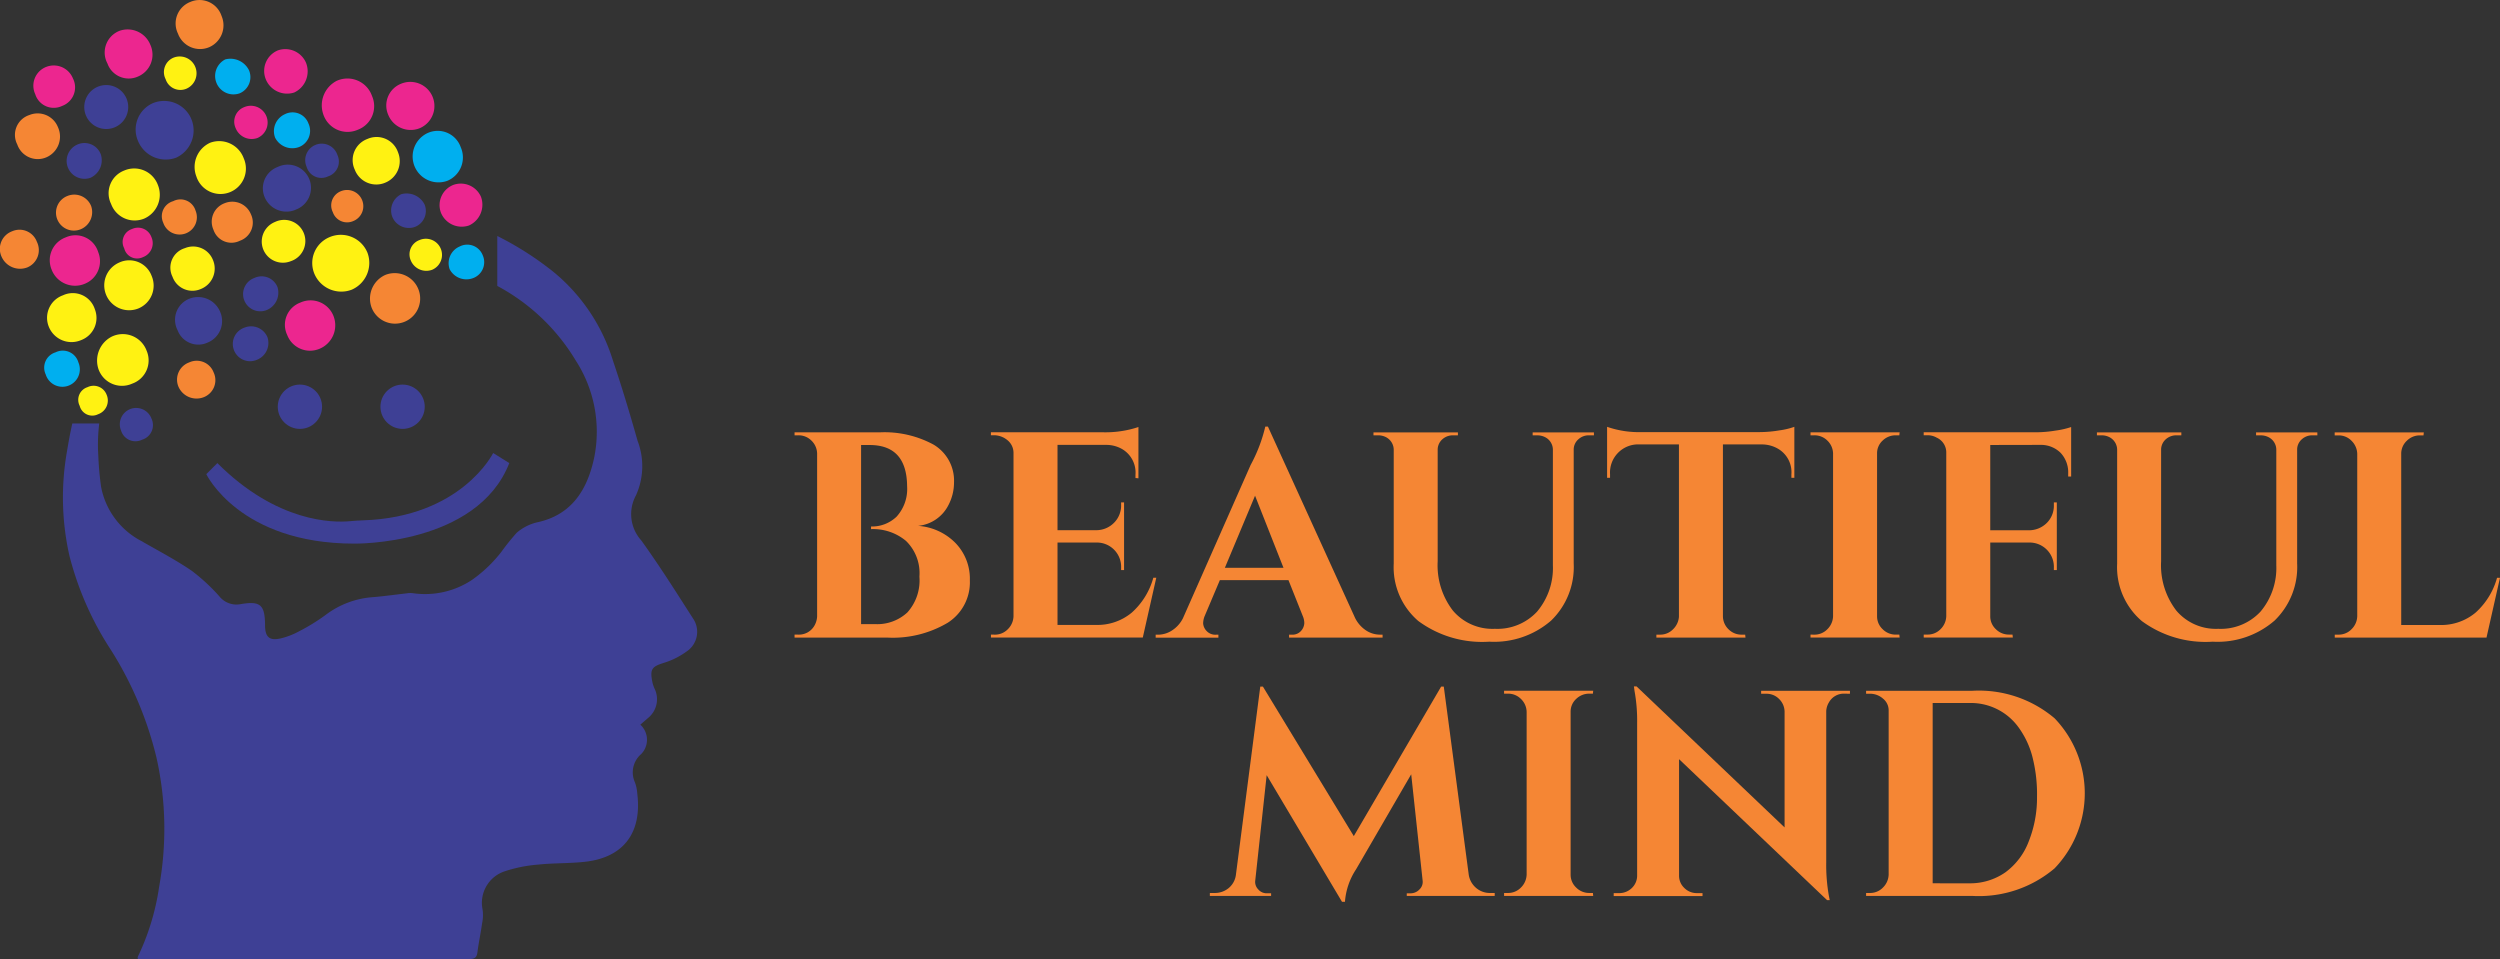 <svg xmlns="http://www.w3.org/2000/svg" width="169.433" height="65" viewBox="0 0 169.433 65">
  <rect x="0" y="0" width="169.433" height="65" fill="#333333" stroke="none"/>
  <g id="logo" transform="translate(-315.135 -728.754)">
    <g id="Group_2147" data-name="Group 2147" transform="translate(368.984 757.661)">
      <g id="Group_2145" data-name="Group 2145" transform="translate(0)">
        <path id="Path_6189" data-name="Path 6189" d="M724.893,986.753h-6.278v-.2h.258a1.208,1.208,0,0,0,1.093-.616,1.391,1.391,0,0,0,.179-.616V974.276a1.244,1.244,0,0,0-.387-.874,1.223,1.223,0,0,0-.884-.358h-.258v-.2h5.761a6.972,6.972,0,0,1,3.665.834,2.84,2.84,0,0,1,1.381,2.563,3.305,3.305,0,0,1-.377,1.53,2.578,2.578,0,0,1-2.066,1.411,3.929,3.929,0,0,1,2.523,1.142,3.477,3.477,0,0,1,.993,2.553,3.248,3.248,0,0,1-1.5,2.871A7.3,7.3,0,0,1,724.893,986.753Zm1.351-10.251q-.02-2.8-2.543-2.8h-.576v12.139h.954a3,3,0,0,0,2.185-.795,3.247,3.247,0,0,0,.814-2.424,3.043,3.043,0,0,0-.914-2.424,3.475,3.475,0,0,0-2.364-.795v-.179a2.4,2.4,0,0,0,1.729-.665A2.787,2.787,0,0,0,726.244,976.5Z" transform="translate(-718.615 -972.449)" fill="#f58634"/>
        <path id="Path_6190" data-name="Path 6190" d="M830.147,983.922a1.206,1.206,0,0,0,.884-.367,1.28,1.28,0,0,0,.387-.884V971.6a1.107,1.107,0,0,0-.3-.755,1.444,1.444,0,0,0-.974-.437h-.258v-.2H837.5a7.211,7.211,0,0,0,1.609-.149,6.826,6.826,0,0,0,.775-.209v3.477l-.2-.02v-.219a1.844,1.844,0,0,0-.914-1.748,2.141,2.141,0,0,0-1.033-.278H834.4v5.781h2.622a1.69,1.69,0,0,0,1.212-.506,1.65,1.65,0,0,0,.477-1.2v-.179h.2v4.589h-.2v-.159a1.646,1.646,0,0,0-1.649-1.709H834.4v5.583H837a3.631,3.631,0,0,0,2.434-.834,4.931,4.931,0,0,0,1.46-2.364h.2l-.914,4.053H829.889v-.2Z" transform="translate(-816.578 -969.817)" fill="#f58634"/>
        <path id="Path_6191" data-name="Path 6191" d="M938.424,983.63h.179v.2h-6.338v-.2h.179a.768.768,0,0,0,.646-.268.843.843,0,0,0,.208-.507,1.232,1.232,0,0,0-.1-.477l-.974-2.443h-4.649l-1.033,2.443a1.355,1.355,0,0,0-.1.487.814.814,0,0,0,.219.5.8.8,0,0,0,.656.268h.159v.2h-4.252v-.2h.179a1.743,1.743,0,0,0,.914-.278,2.111,2.111,0,0,0,.755-.834l4.589-10.39a10.508,10.508,0,0,0,.993-2.6h.179l5.9,12.953a2.158,2.158,0,0,0,.755.864A1.731,1.731,0,0,0,938.424,983.63Zm-10.51-4.53h3.973l-1.927-4.887Z" transform="translate(-898.75 -969.525)" fill="#f58634"/>
        <path id="Path_6192" data-name="Path 6192" d="M1061.563,973.045h-.338a1.033,1.033,0,0,0-.715.268.926.926,0,0,0-.318.666v7.748a5.048,5.048,0,0,1-1.53,3.874,5.894,5.894,0,0,1-4.192,1.43,7.289,7.289,0,0,1-4.807-1.4,4.8,4.8,0,0,1-1.669-3.884v-7.709a.967.967,0,0,0-.537-.874,1.14,1.14,0,0,0-.517-.119h-.318v-.2h5.722v.2h-.318a1.059,1.059,0,0,0-.735.268.945.945,0,0,0-.318.686v7.589a5.028,5.028,0,0,0,1.033,3.338,3.507,3.507,0,0,0,2.841,1.232,3.668,3.668,0,0,0,2.861-1.162,4.588,4.588,0,0,0,1.073-3.149V974a.955.955,0,0,0-.536-.834,1.14,1.14,0,0,0-.517-.119h-.318v-.2h4.152Z" transform="translate(-1007.386 -972.449)" fill="#f58634"/>
        <path id="Path_6193" data-name="Path 6193" d="M1186.836,970.882v11.662a1.241,1.241,0,0,0,.387.874,1.222,1.222,0,0,0,.884.357h.238l.02.2h-6.039v-.2h.258a1.2,1.2,0,0,0,.864-.357,1.306,1.306,0,0,0,.407-.854V970.882h-2.682a1.908,1.908,0,0,0-1.987,2.026v.238h-.2V969.69a6.576,6.576,0,0,0,2.344.358h8.006a8.3,8.3,0,0,0,1.341-.119,4.909,4.909,0,0,0,1-.239v3.457h-.2v-.238a1.835,1.835,0,0,0-.934-1.748,2.179,2.179,0,0,0-1.053-.278Z" transform="translate(-1123.917 -969.67)" fill="#f58634"/>
        <path id="Path_6194" data-name="Path 6194" d="M1294.5,986.554a1.206,1.206,0,0,0,.884-.368,1.279,1.279,0,0,0,.387-.884V974.276a1.244,1.244,0,0,0-.387-.874,1.223,1.223,0,0,0-.884-.358h-.258v-.2h6.04l-.02.2h-.238a1.256,1.256,0,0,0-.894.358,1.158,1.158,0,0,0-.377.874V985.3a1.189,1.189,0,0,0,.377.884,1.238,1.238,0,0,0,.894.368h.238l.02.2h-6.04v-.2Z" transform="translate(-1225.387 -972.449)" fill="#f58634"/>
        <path id="Path_6195" data-name="Path 6195" d="M1362.861,971.068v5.781h2.622a1.71,1.71,0,0,0,1.212-.5,1.641,1.641,0,0,0,.477-1.212v-.179h.2v4.589h-.2v-.159a1.646,1.646,0,0,0-1.649-1.709h-2.662v4.987a1.189,1.189,0,0,0,.377.884,1.237,1.237,0,0,0,.894.367h.238l.02.2h-6.039v-.2h.258a1.206,1.206,0,0,0,.884-.367,1.281,1.281,0,0,0,.387-.884V971.6a1.1,1.1,0,0,0-.656-1.033,1.22,1.22,0,0,0-.616-.159h-.258v-.2h7.609a8.493,8.493,0,0,0,1.351-.119,5.5,5.5,0,0,0,1.033-.238v3.357h-.2v-.2a1.936,1.936,0,0,0-.507-1.4,1.891,1.891,0,0,0-1.381-.547Z" transform="translate(-1281.824 -969.817)" fill="#f58634"/>
        <path id="Path_6196" data-name="Path 6196" d="M1471.442,973.045h-.338a1.034,1.034,0,0,0-.715.268.926.926,0,0,0-.318.666v7.748a5.049,5.049,0,0,1-1.53,3.874,5.9,5.9,0,0,1-4.192,1.43,7.291,7.291,0,0,1-4.808-1.4,4.8,4.8,0,0,1-1.669-3.884v-7.709a.966.966,0,0,0-.536-.874,1.141,1.141,0,0,0-.517-.119h-.318v-.2h5.721v.2h-.318a1.06,1.06,0,0,0-.735.268.946.946,0,0,0-.318.686v7.589a5.03,5.03,0,0,0,1.033,3.338,3.509,3.509,0,0,0,2.841,1.232,3.671,3.671,0,0,0,2.861-1.162,4.587,4.587,0,0,0,1.072-3.149V974a.955.955,0,0,0-.536-.834,1.14,1.14,0,0,0-.517-.119h-.318v-.2h4.152Z" transform="translate(-1368.235 -972.449)" fill="#f58634"/>
        <path id="Path_6197" data-name="Path 6197" d="M1591.453,986.554a1.207,1.207,0,0,0,.884-.368,1.28,1.28,0,0,0,.387-.884V974.3a1.282,1.282,0,0,0-.387-.884,1.208,1.208,0,0,0-.884-.367h-.258v-.2h6.04l-.02.2h-.239a1.238,1.238,0,0,0-.894.367,1.191,1.191,0,0,0-.378.884v11.6h2.6a3.635,3.635,0,0,0,2.434-.834,4.93,4.93,0,0,0,1.46-2.364h.2l-.914,4.053H1591.2v-.2Z" transform="translate(-1486.815 -972.449)" fill="#f58634"/>
      </g>
      <g id="Group_2146" data-name="Group 2146" transform="translate(28.141 17.607)">
        <path id="Path_6198" data-name="Path 6198" d="M972.86,1130.863h.318v.2h-5.96v-.179h.3a.825.825,0,0,0,.576-.278.693.693,0,0,0,.2-.576l-.775-7.212-3.735,6.437a4.606,4.606,0,0,0-.755,2.205h-.2l-5.106-8.583-.775,7.152a.72.72,0,0,0,.2.586.744.744,0,0,0,.576.268h.3v.179h-4.152v-.2h.318a1.461,1.461,0,0,0,.964-.338,1.387,1.387,0,0,0,.487-.914l1.649-12.735h.179l6.159,10.132,5.92-10.132h.179l1.689,12.735a1.466,1.466,0,0,0,.507.914A1.432,1.432,0,0,0,972.86,1130.863Z" transform="translate(-953.867 -1116.856)" fill="#f58634"/>
        <path id="Path_6199" data-name="Path 6199" d="M1120.868,1132.909a1.205,1.205,0,0,0,.884-.367,1.281,1.281,0,0,0,.387-.884v-11.026a1.247,1.247,0,0,0-.387-.875,1.224,1.224,0,0,0-.884-.357h-.258v-.2h6.04l-.02.2h-.239a1.258,1.258,0,0,0-.894.357,1.159,1.159,0,0,0-.377.875v11.026a1.19,1.19,0,0,0,.377.884,1.237,1.237,0,0,0,.894.367h.239l.02.2h-6.04v-.2Z" transform="translate(-1100.664 -1118.903)" fill="#f58634"/>
        <path id="Path_6200" data-name="Path 6200" d="M1198.357,1117.207a1.154,1.154,0,0,0-1.053.6,1.255,1.255,0,0,0-.179.6v10.251a11.936,11.936,0,0,0,.179,2.245l.059.3h-.179l-10.033-9.556v7.887a1.135,1.135,0,0,0,.358.844,1.182,1.182,0,0,0,.854.347h.378v.2h-6.02v-.2h.358a1.207,1.207,0,0,0,.874-.347,1.157,1.157,0,0,0,.357-.865v-10.311a11.174,11.174,0,0,0-.178-2.185l-.04-.3h.179l10.032,9.556v-7.847a1.226,1.226,0,0,0-.378-.864,1.183,1.183,0,0,0-.854-.348h-.358v-.2h6.02v.2Z" transform="translate(-1155.346 -1116.71)" fill="#f58634"/>
        <path id="Path_6201" data-name="Path 6201" d="M1338.49,1121.069a7.343,7.343,0,0,1,0,10.172,7.938,7.938,0,0,1-5.562,1.868h-7.212v-.2h.258a1.2,1.2,0,0,0,.884-.367,1.28,1.28,0,0,0,.387-.884v-11.125a1.015,1.015,0,0,0-.387-.8,1.332,1.332,0,0,0-.884-.328h-.258v-.2h7.212A7.938,7.938,0,0,1,1338.49,1121.069Zm-5.821,11.185a4.183,4.183,0,0,0,2.474-.735,4.613,4.613,0,0,0,1.6-2.116,7.985,7.985,0,0,0,.557-3.01,10.161,10.161,0,0,0-.328-2.772,5.919,5.919,0,0,0-.924-1.937,3.986,3.986,0,0,0-3.377-1.649h-2.443v12.218Z" transform="translate(-1281.235 -1118.903)" fill="#f58634"/>
      </g>
    </g>
    <g id="Group_2160" data-name="Group 2160" transform="translate(315.135 728.754)">
      <g id="Group_2153" data-name="Group 2153" transform="translate(0 0)">
        <path id="Path_6202" data-name="Path 6202" d="M566.134,835.583a1.519,1.519,0,0,1-1.907-.879,1.474,1.474,0,0,1,.836-1.866,1.492,1.492,0,0,1,1.883.8A1.547,1.547,0,0,1,566.134,835.583Z" transform="translate(-534.349 -820.302)" fill="#ec268f"/>
        <g id="Group_2148" data-name="Group 2148">
          <path id="Path_6203" data-name="Path 6203" d="M528.035,884.586a1.7,1.7,0,1,1-3.183,1.211,1.757,1.757,0,0,1,.946-2.211A1.726,1.726,0,0,1,528.035,884.586Z" transform="translate(-499.67 -864.959)" fill="#f58634"/>
          <path id="Path_6204" data-name="Path 6204" d="M437.026,845.656a1.283,1.283,0,0,1-1.793-.747,1.334,1.334,0,0,1,.766-1.8,1.363,1.363,0,0,1,1.772.747A1.306,1.306,0,0,1,437.026,845.656Z" transform="translate(-420.767 -829.34)" fill="#f58634"/>
          <path id="Path_6205" data-name="Path 6205" d="M417.969,933.993a1.237,1.237,0,0,1-.648,1.678,1.337,1.337,0,0,1-1.732-.7,1.24,1.24,0,0,1,.723-1.648A1.222,1.222,0,0,1,417.969,933.993Z" transform="translate(-403.493 -908.76)" fill="#f58634"/>
          <path id="Path_6206" data-name="Path 6206" d="M409.122,842.567a1.17,1.17,0,1,1-2.194.81,1.059,1.059,0,0,1,.672-1.459A1.07,1.07,0,0,1,409.122,842.567Z" transform="translate(-395.865 -828.283)" fill="#f58634"/>
          <path id="Path_6207" data-name="Path 6207" d="M502.943,837.871a1.03,1.03,0,0,1,.518-1.409,1.1,1.1,0,0,1,1.461.575,1.085,1.085,0,0,1-.608,1.442A1.024,1.024,0,0,1,502.943,837.871Z" transform="translate(-480.387 -823.491)" fill="#f58634"/>
          <path id="Path_6208" data-name="Path 6208" d="M415.7,728.882a1.572,1.572,0,0,1,2.11.951,1.617,1.617,0,0,1-.829,2.116,1.594,1.594,0,0,1-2.125-.919A1.566,1.566,0,0,1,415.7,728.882Z" transform="translate(-402.795 -728.754)" fill="#f58634"/>
          <path id="Path_6209" data-name="Path 6209" d="M323.862,795.092a1.414,1.414,0,0,1,.833-2,1.479,1.479,0,0,1,1.924.829,1.528,1.528,0,0,1-.806,2.05A1.468,1.468,0,0,1,323.862,795.092Z" transform="translate(-322.691 -785.301)" fill="#f58634"/>
          <path id="Path_6210" data-name="Path 6210" d="M317.635,859.775a1.269,1.269,0,0,1-.639,1.73,1.369,1.369,0,0,1-1.763-.741,1.269,1.269,0,0,1,.715-1.7A1.252,1.252,0,0,1,317.635,859.775Z" transform="translate(-315.135 -843.386)" fill="#f58634"/>
          <path id="Path_6211" data-name="Path 6211" d="M349.388,839.8a1.254,1.254,0,0,1-.711,1.58,1.215,1.215,0,1,1-.866-2.27A1.23,1.23,0,0,1,349.388,839.8Z" transform="translate(-343.213 -825.84)" fill="#f58634"/>
        </g>
        <g id="Group_2149" data-name="Group 2149" transform="translate(2.999 3.962)">
          <path id="Path_6212" data-name="Path 6212" d="M570.015,867.608a1.122,1.122,0,0,1,1.558.592,1.151,1.151,0,0,1-.64,1.549,1.281,1.281,0,0,1-1.6-.6A1.23,1.23,0,0,1,570.015,867.608Z" transform="translate(-541.858 -854.866)" fill="#00afef"/>
          <path id="Path_6213" data-name="Path 6213" d="M551.172,806.294a1.753,1.753,0,0,1-1.327-3.242,1.654,1.654,0,0,1,2.237.965A1.714,1.714,0,0,1,551.172,806.294Z" transform="translate(-523.855 -798.001)" fill="#00afef"/>
          <path id="Path_6214" data-name="Path 6214" d="M471.068,792.641a1.147,1.147,0,0,1,1.585.629,1.179,1.179,0,0,1-.633,1.6,1.309,1.309,0,0,1-1.626-.636A1.26,1.26,0,0,1,471.068,792.641Z" transform="translate(-454.749 -788.868)" fill="#00afef"/>
          <path id="Path_6215" data-name="Path 6215" d="M342.517,928.223a1.182,1.182,0,1,1-2.215.816,1.083,1.083,0,0,1,.666-1.5A1.1,1.1,0,0,1,342.517,928.223Z" transform="translate(-340.202 -907.622)" fill="#00afef"/>
          <path id="Path_6216" data-name="Path 6216" d="M439.3,762.681a1.19,1.19,0,0,1-.626,1.558,1.243,1.243,0,0,1-1.583-.713,1.26,1.26,0,0,1,.6-1.583A1.4,1.4,0,0,1,439.3,762.681Z" transform="translate(-425.423 -761.879)" fill="#00afef"/>
        </g>
        <g id="Group_2150" data-name="Group 2150" transform="translate(4.499 5.773)">
          <path id="Path_6217" data-name="Path 6217" d="M414.566,899.2a1.534,1.534,0,0,1,.84-2.149,1.615,1.615,0,0,1,2.04.892,1.57,1.57,0,0,1-.852,2.1A1.5,1.5,0,0,1,414.566,899.2Z" transform="translate(-407.03 -882.595)" fill="#3e4095"/>
          <path id="Path_6218" data-name="Path 6218" d="M466.28,825.358a1.6,1.6,0,0,1-2.092-.878,1.547,1.547,0,0,1,.887-2.027,1.573,1.573,0,1,1,1.205,2.9Z" transform="translate(-450.759 -816.909)" fill="#3e4095"/>
          <path id="Path_6219" data-name="Path 6219" d="M449.5,914.388a1.227,1.227,0,0,1-.717,1.534,1.17,1.17,0,1,1-.832-2.185A1.2,1.2,0,0,1,449.5,914.388Z" transform="translate(-435.873 -897.309)" fill="#3e4095"/>
          <path id="Path_6220" data-name="Path 6220" d="M453.859,885.488a1.153,1.153,0,0,1,1.547.636,1.275,1.275,0,0,1-.722,1.544,1.166,1.166,0,1,1-.825-2.18Z" transform="translate(-441.096 -872.432)" fill="#3e4095"/>
          <path id="Path_6221" data-name="Path 6221" d="M538.973,838.992a1.16,1.16,0,0,1-.633,1.512,1.213,1.213,0,0,1-1.555-.673,1.227,1.227,0,0,1,.608-1.535A1.364,1.364,0,0,1,538.973,838.992Z" transform="translate(-514.697 -830.907)" fill="#3e4095"/>
          <path id="Path_6222" data-name="Path 6222" d="M385.156,960.61a1.033,1.033,0,0,1-.645,1.411,1.015,1.015,0,0,1-1.421-.606,1.108,1.108,0,1,1,2.065-.8Z" transform="translate(-379.379 -937.994)" fill="#3e4095"/>
          <path id="Path_6223" data-name="Path 6223" d="M394.77,789.753a2.029,2.029,0,0,1-2.584-1.136,1.951,1.951,0,0,1,1.014-2.562,2,2,0,0,1,2.621,1.13A2.029,2.029,0,0,1,394.77,789.753Z" transform="translate(-387.332 -784.839)" fill="#3e4095"/>
          <path id="Path_6224" data-name="Path 6224" d="M364.81,779.889a1.49,1.49,0,0,1-1.109-2.765,1.49,1.49,0,1,1,1.109,2.765Z" transform="translate(-361.588 -777.012)" fill="#3e4095"/>
          <path id="Path_6225" data-name="Path 6225" d="M353.508,809.937a1.181,1.181,0,0,1,1.575.674,1.3,1.3,0,0,1-.716,1.591,1.212,1.212,0,0,1-.859-2.265Z" transform="translate(-352.749 -805.92)" fill="#3e4095"/>
          <path id="Path_6226" data-name="Path 6226" d="M490.228,810.824a1.056,1.056,0,0,1-.639,1.453,1.04,1.04,0,0,1-1.446-.642,1.12,1.12,0,1,1,2.085-.811Z" transform="translate(-471.859 -806.094)" fill="#3e4095"/>
        </g>
        <g id="Group_2151" data-name="Group 2151" transform="translate(2.268 1.976)">
          <path id="Path_6227" data-name="Path 6227" d="M476.774,901.342a1.606,1.606,0,0,1,.891-2.2,1.67,1.67,0,0,1,2.253.932,1.721,1.721,0,0,1-.954,2.2A1.654,1.654,0,0,1,476.774,901.342Z" transform="translate(-459.576 -880.612)" fill="#ec268f"/>
          <path id="Path_6228" data-name="Path 6228" d="M499.849,776.718a1.73,1.73,0,0,1-2.327-1.048,1.869,1.869,0,0,1,.9-2.268,1.763,1.763,0,0,1,2.4,1.02A1.707,1.707,0,0,1,499.849,776.718Z" transform="translate(-477.879 -769.896)" fill="#ec268f"/>
          <path id="Path_6229" data-name="Path 6229" d="M344.466,862.231a1.609,1.609,0,0,1,2.2,1,1.644,1.644,0,0,1-.917,2.148,1.7,1.7,0,0,1-2.243-.969A1.651,1.651,0,0,1,344.466,862.231Z" transform="translate(-342.278 -848.12)" fill="#ec268f"/>
          <path id="Path_6230" data-name="Path 6230" d="M374.759,747.6a1.575,1.575,0,0,1,.829-2.215,1.656,1.656,0,0,1,2.077.944,1.609,1.609,0,0,1-.842,2.16A1.53,1.53,0,0,1,374.759,747.6Z" transform="translate(-369.746 -745.275)" fill="#ec268f"/>
          <path id="Path_6231" data-name="Path 6231" d="M536.285,778.32a1.641,1.641,0,0,1-2.13-.931,1.583,1.583,0,0,1,.878-2.088,1.634,1.634,0,0,1,1.252,3.019Z" transform="translate(-510.119 -771.602)" fill="#ec268f"/>
          <path id="Path_6232" data-name="Path 6232" d="M466.819,759.465a1.559,1.559,0,0,1-1.942-.93,1.508,1.508,0,0,1,.827-1.922,1.528,1.528,0,0,1,1.917.846A1.585,1.585,0,0,1,466.819,759.465Z" transform="translate(-449.145 -755.172)" fill="#ec268f"/>
          <path id="Path_6233" data-name="Path 6233" d="M336.042,768.548a1.314,1.314,0,0,1-1.825-.792,1.367,1.367,0,0,1,.757-1.857,1.4,1.4,0,0,1,1.8.792A1.339,1.339,0,0,1,336.042,768.548Z" transform="translate(-334.096 -763.346)" fill="#ec268f"/>
          <path id="Path_6234" data-name="Path 6234" d="M448.518,788.67a1.137,1.137,0,0,1,.9,2.09,1.166,1.166,0,0,1-1.477-.661A1.054,1.054,0,0,1,448.518,788.67Z" transform="translate(-434.236 -783.385)" fill="#ec268f"/>
          <path id="Path_6235" data-name="Path 6235" d="M386.059,859.766a.9.9,0,0,1-1.268-.6.92.92,0,0,1,.526-1.306.965.965,0,0,1,1.316.542A1.007,1.007,0,0,1,386.059,859.766Z" transform="translate(-378.641 -844.314)" fill="#ec268f"/>
        </g>
        <g id="Group_2152" data-name="Group 2152" transform="translate(3.188 3.82)">
          <path id="Path_6236" data-name="Path 6236" d="M494.717,865.526a1.98,1.98,0,0,1-2.538-1.072,1.9,1.9,0,0,1,1.026-2.486,1.948,1.948,0,0,1,2.574,1.066A1.981,1.981,0,0,1,494.717,865.526Z" transform="translate(-474.059 -849.716)" fill="#fff212"/>
          <path id="Path_6237" data-name="Path 6237" d="M372.458,921.434a1.687,1.687,0,0,1-2.285-.989,1.823,1.823,0,0,1,.906-2.2,1.722,1.722,0,0,1,2.361.962A1.667,1.667,0,0,1,372.458,921.434Z" transform="translate(-366.689 -899.253)" fill="#fff212"/>
          <path id="Path_6238" data-name="Path 6238" d="M376.309,879.556a1.686,1.686,0,0,1-1.277-3.12,1.615,1.615,0,0,1,2.2.91A1.672,1.672,0,0,1,376.309,879.556Z" transform="translate(-370.141 -862.462)" fill="#fff212"/>
          <path id="Path_6239" data-name="Path 6239" d="M342.861,895.047a1.569,1.569,0,0,1,2.164.949,1.606,1.606,0,0,1-.926,2.085,1.656,1.656,0,0,1-2.2-.914A1.615,1.615,0,0,1,342.861,895.047Z" transform="translate(-341.783 -878.853)" fill="#fff212"/>
          <path id="Path_6240" data-name="Path 6240" d="M515.993,806.521a1.533,1.533,0,0,1,2.072.9,1.577,1.577,0,0,1-.839,2.053,1.557,1.557,0,0,1-2.088-.867A1.528,1.528,0,0,1,515.993,806.521Z" transform="translate(-494.28 -800.924)" fill="#fff212"/>
          <path id="Path_6241" data-name="Path 6241" d="M411.874,870.492a1.381,1.381,0,0,1,.842-1.942,1.444,1.444,0,0,1,1.89.782,1.491,1.491,0,0,1-.815,1.989A1.432,1.432,0,0,1,411.874,870.492Z" transform="translate(-403.37 -855.553)" fill="#fff212"/>
          <path id="Path_6242" data-name="Path 6242" d="M465.293,856.322a1.433,1.433,0,0,1-1.067-2.66,1.436,1.436,0,1,1,1.067,2.66Z" transform="translate(-448.775 -842.44)" fill="#fff212"/>
          <path id="Path_6243" data-name="Path 6243" d="M547.82,864a1.094,1.094,0,1,1,.864,2.011,1.137,1.137,0,0,1-1.451-.624A1.029,1.029,0,0,1,547.82,864Z" transform="translate(-522.578 -851.55)" fill="#fff212"/>
          <path id="Path_6244" data-name="Path 6244" d="M360.857,949.292a.88.88,0,0,1-1.245-.569.9.9,0,0,1,.532-1.267.943.943,0,0,1,1.292.511A.983.983,0,0,1,360.857,949.292Z" transform="translate(-357.399 -925.037)" fill="#fff212"/>
          <path id="Path_6245" data-name="Path 6245" d="M428.728,809.806a1.721,1.721,0,1,1-3.213,1.221,1.8,1.8,0,0,1,.936-2.278A1.771,1.771,0,0,1,428.728,809.806Z" transform="translate(-415.397 -802.895)" fill="#fff212"/>
          <path id="Path_6246" data-name="Path 6246" d="M376.932,826.621a1.647,1.647,0,0,1,.881-2.266,1.711,1.711,0,0,1,2.293.988,1.763,1.763,0,0,1-.944,2.272A1.7,1.7,0,0,1,376.932,826.621Z" transform="translate(-372.589 -816.615)" fill="#fff212"/>
          <path id="Path_6247" data-name="Path 6247" d="M408.193,762.238a1.059,1.059,0,0,1,.511-1.453,1.138,1.138,0,0,1,.885,2.1A1.05,1.05,0,0,1,408.193,762.238Z" transform="translate(-400.154 -760.688)" fill="#fff212"/>
          <path id="Path_6248" data-name="Path 6248" d="M521.242,822.894c.114-.09.231-.175.35-.254q-.242.105-.478.22Z" transform="translate(-499.662 -815.229)" fill="#fff212"/>
        </g>
      </g>
      <g id="Group_2159" data-name="Group 2159" transform="translate(4.269 15.997)">
        <g id="Group_2158" data-name="Group 2158">
          <g id="Group_2154" data-name="Group 2154">
            <path id="Path_6249" data-name="Path 6249" d="M393.505,887.5c-1.135-1.774-2.262-3.558-3.491-5.266a2.657,2.657,0,0,1-.362-3.055,4.805,4.805,0,0,0,.109-3.7c-.516-1.823-1.06-3.641-1.669-5.434a12.525,12.525,0,0,0-4.079-6.05,21.4,21.4,0,0,0-3.759-2.395v3.385a13.766,13.766,0,0,1,5.324,5.066,8.875,8.875,0,0,1,1.242,6.574c-.451,2.12-1.484,3.879-3.881,4.385a3.255,3.255,0,0,0-1.373.706,16.148,16.148,0,0,0-1.037,1.292,9.182,9.182,0,0,1-2.006,1.911,5.75,5.75,0,0,1-3.973.892,1.31,1.31,0,0,0-.406.005c-.748.083-1.494.189-2.243.256a6,6,0,0,0-3.257,1.192,13.17,13.17,0,0,1-1.8,1.115,5.139,5.139,0,0,1-1.255.491c-.771.182-1.07-.086-1.074-.871-.007-1.4-.309-1.684-1.664-1.446a1.486,1.486,0,0,1-1.435-.533,12.927,12.927,0,0,0-1.874-1.733c-1.089-.741-2.265-1.356-3.411-2.014a5.242,5.242,0,0,1-2.73-3.681,21.082,21.082,0,0,1-.188-2.11,11.683,11.683,0,0,1,.064-2.178h-1.826c-.14.63-.258,1.267-.363,1.907a17.962,17.962,0,0,0,.164,7.042,21.228,21.228,0,0,0,2.8,6.377A24.185,24.185,0,0,1,357.167,897a22.086,22.086,0,0,1,.17,8.7,16.383,16.383,0,0,1-1.453,4.764c-.011.022,0,.057.009.14h.473q10.994,0,21.987,0c.356,0,.509-.094.555-.457.082-.656.225-1.305.315-1.961a2.63,2.63,0,0,0,.025-.987,2.246,2.246,0,0,1,1.459-2.525,9.552,9.552,0,0,1,2.327-.472c1.077-.115,2.173-.071,3.247-.2,2.592-.32,3.791-2.025,3.456-4.644a2.542,2.542,0,0,0-.163-.748,1.634,1.634,0,0,1,.433-1.9,1.389,1.389,0,0,0-.059-1.992c.212-.183.406-.348.6-.517a1.638,1.638,0,0,0,.379-1.894,2.148,2.148,0,0,1-.17-.51c-.167-.861-.014-1.019.823-1.279a5.212,5.212,0,0,0,1.512-.764A1.6,1.6,0,0,0,393.505,887.5Z" transform="translate(-350.82 -861.603)" fill="#3e4095"/>
          </g>
          <g id="Group_2156" data-name="Group 2156" transform="translate(14.556 10.068)">
            <g id="Group_2155" data-name="Group 2155">
              <circle id="Ellipse_52" data-name="Ellipse 52" cx="1.501" cy="1.501" r="1.501" fill="#3e4095"/>
              <circle id="Ellipse_53" data-name="Ellipse 53" cx="1.501" cy="1.501" r="1.501" transform="translate(6.959)" fill="#3e4095"/>
            </g>
          </g>
          <g id="Group_2157" data-name="Group 2157" transform="translate(9.712 14.707)">
            <path id="Path_6250" data-name="Path 6250" d="M432.76,985.228l-.751.75s2.251,4.707,10.029,4.707c0,0,8.323.136,10.506-5.458l-1.092-.682s-2.144,4.353-8.841,4.563c-.288.009-.575.029-.862.056C440.6,989.274,436.8,989.265,432.76,985.228Z" transform="translate(-432.009 -984.546)" fill="#3e4095"/>
          </g>
        </g>
      </g>
    </g>
  </g>
</svg>
